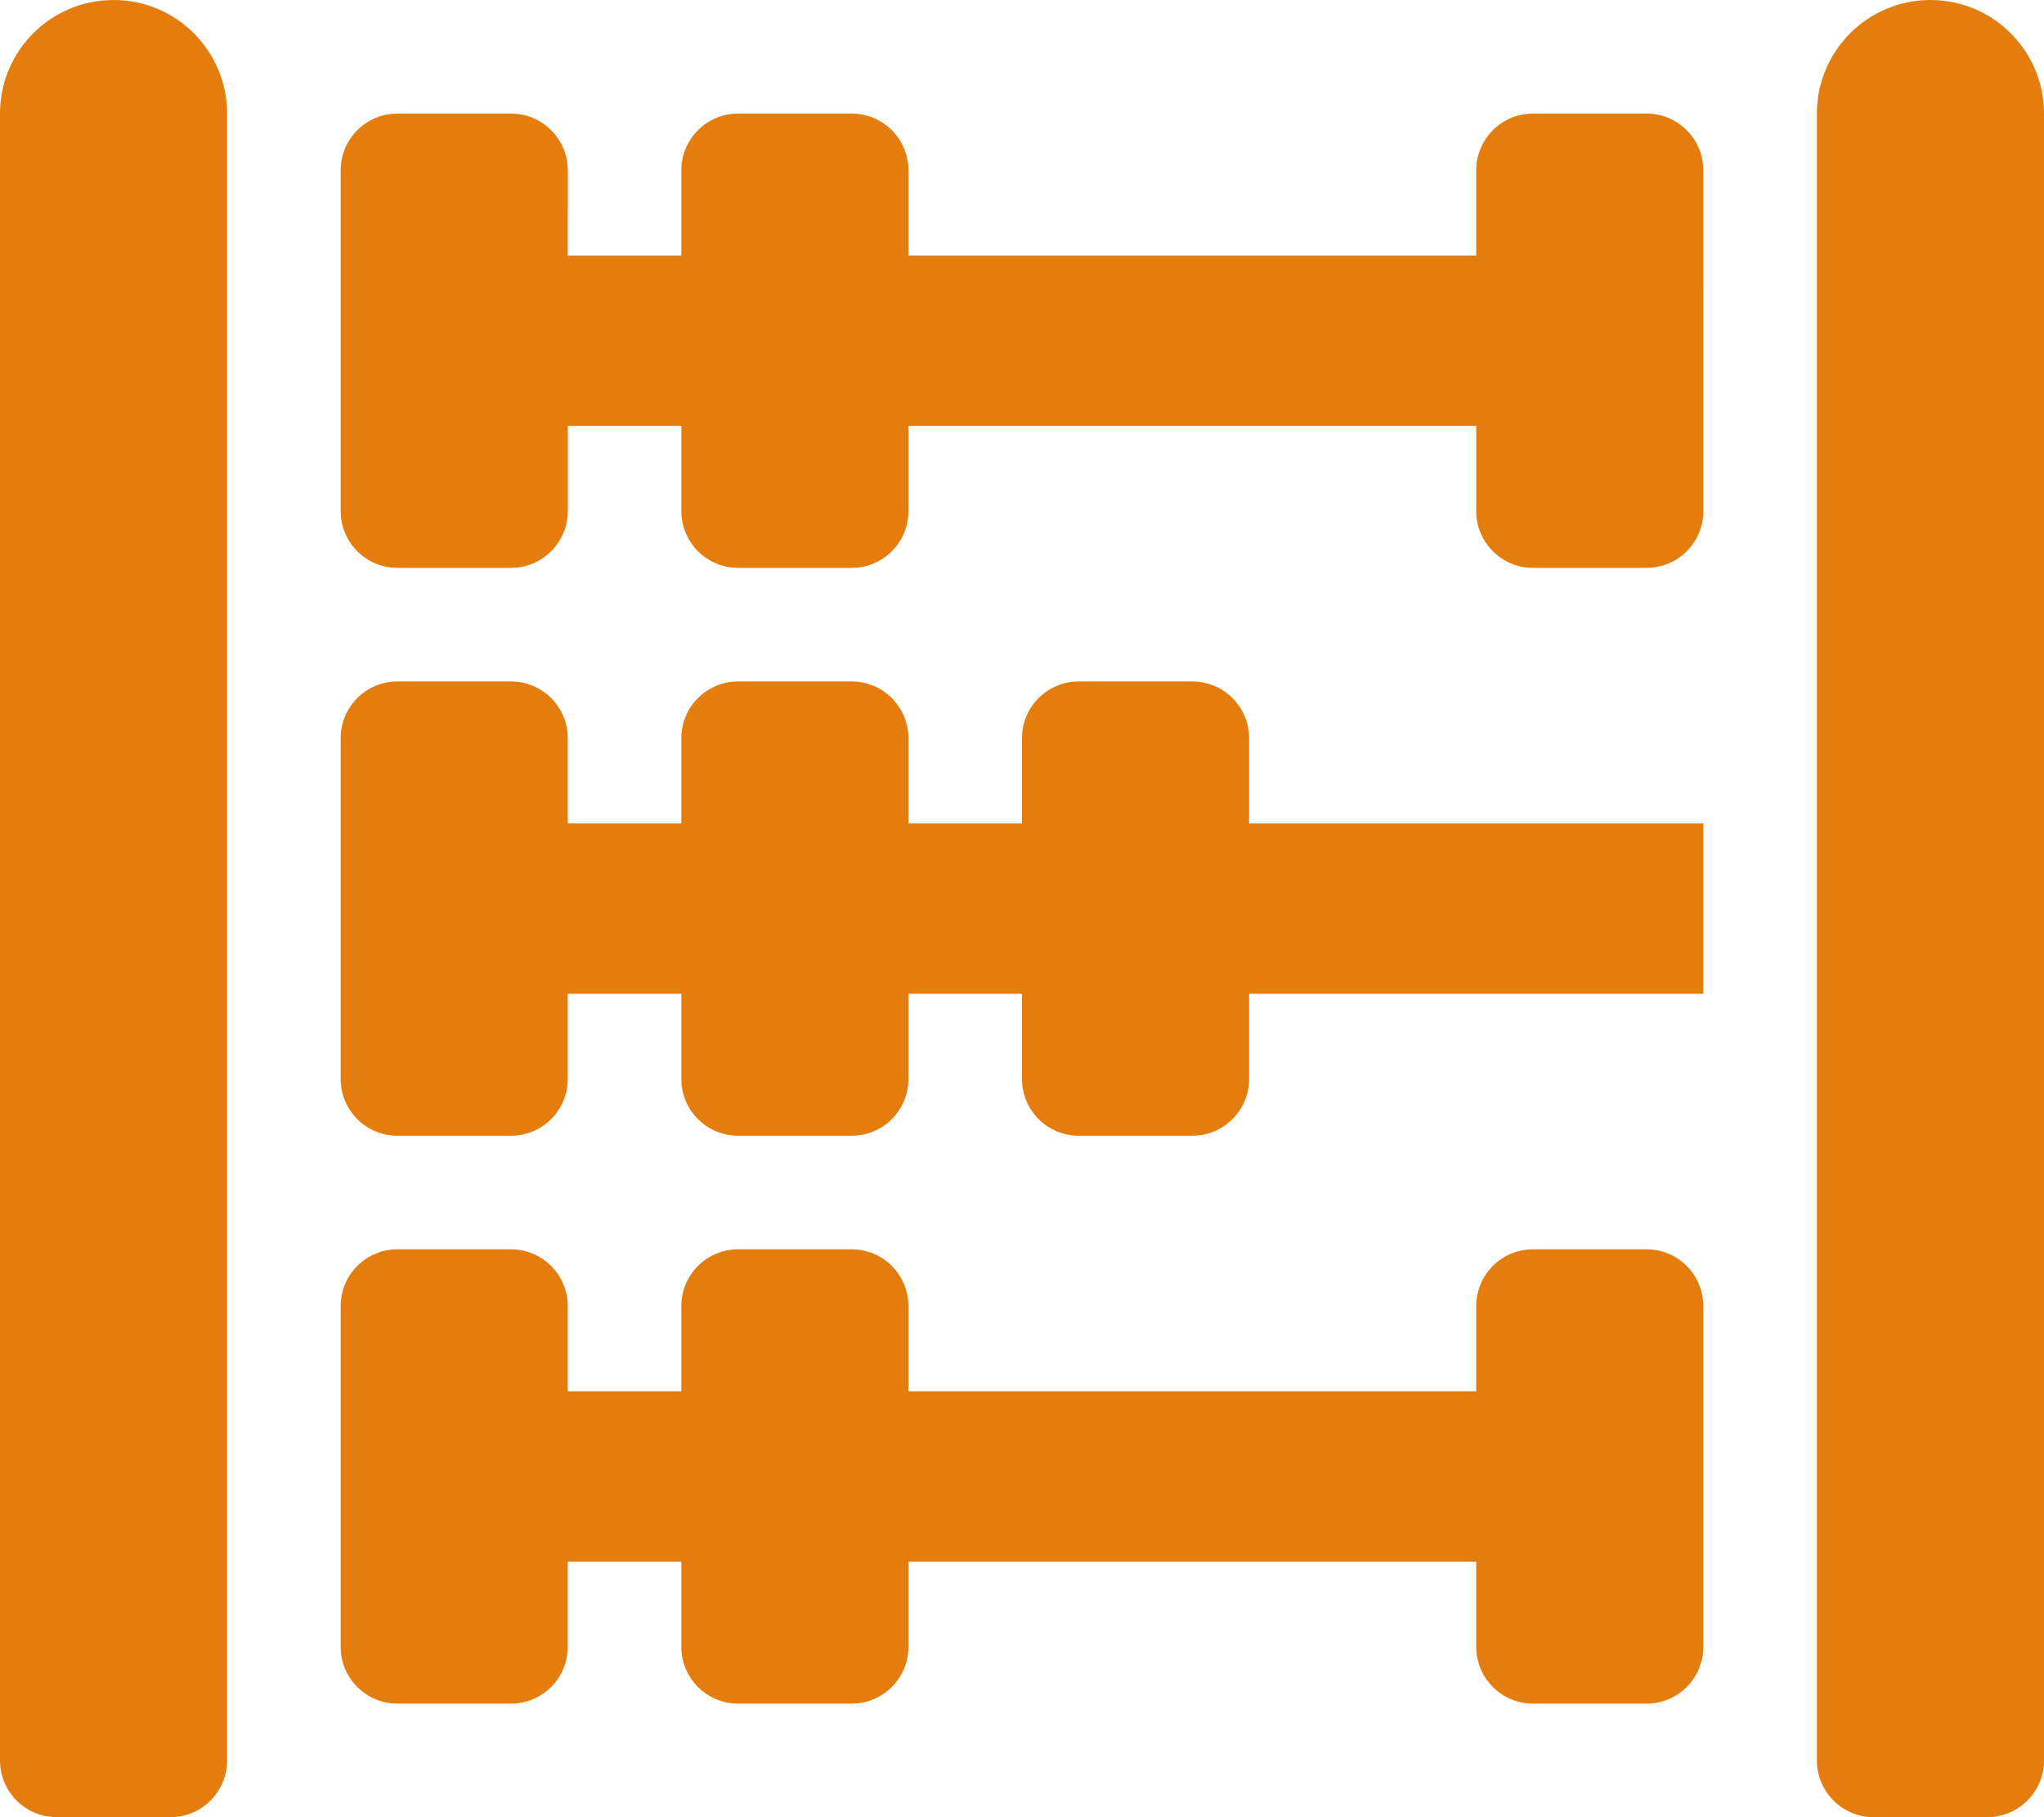 <?xml version="1.0" encoding="UTF-8"?> <svg xmlns="http://www.w3.org/2000/svg" xmlns:xlink="http://www.w3.org/1999/xlink" version="1.1" id="Layer_1" x="0px" y="0px" viewBox="0 0 576 512" style="enable-background:new 0 0 576 512;" xml:space="preserve"> <path fill="#E47D0D" d="M32,0C14.33,0,0,14.33,0,32v464c0,8.84,7.16,16,16,16h32c8.84,0,16-7.16,16-16V32C64,14.33,49.67,0,32,0z M544,0 c-17.67,0-32,14.33-32,32v464c0,8.84,7.16,16,16,16h32c8.84,0,16-7.16,16-16V32C576,14.33,561.67,0,544,0z M464,32h-32 c-8.84,0-16,7.16-16,16v24H256V48c0-8.84-7.16-16-16-16h-32c-8.84,0-16,7.16-16,16v24h-32V48c0-8.84-7.16-16-16-16h-32 c-8.84,0-16,7.16-16,16v96c0,8.84,7.16,16,16,16h32c8.84,0,16-7.16,16-16v-24h32v24c0,8.84,7.16,16,16,16h32c8.84,0,16-7.16,16-16 v-24h160v24c0,8.84,7.16,16,16,16h32c8.84,0,16-7.16,16-16V48C480,39.16,472.84,32,464,32z M352,208c0-8.84-7.16-16-16-16h-32 c-8.84,0-16,7.16-16,16v24h-32v-24c0-8.84-7.16-16-16-16h-32c-8.84,0-16,7.16-16,16v24h-32v-24c0-8.84-7.16-16-16-16h-32 c-8.84,0-16,7.16-16,16v96c0,8.84,7.16,16,16,16h32c8.84,0,16-7.16,16-16v-24h32v24c0,8.84,7.16,16,16,16h32c8.84,0,16-7.16,16-16 v-24h32v24c0,8.84,7.16,16,16,16h32c8.84,0,16-7.16,16-16v-24h128v-48H352V208z M464,352h-32c-8.84,0-16,7.16-16,16v24H256v-24 c0-8.84-7.16-16-16-16h-32c-8.84,0-16,7.16-16,16v24h-32v-24c0-8.84-7.16-16-16-16h-32c-8.84,0-16,7.16-16,16v96 c0,8.84,7.16,16,16,16h32c8.84,0,16-7.16,16-16v-24h32v24c0,8.84,7.16,16,16,16h32c8.84,0,16-7.16,16-16v-24h160v24 c0,8.84,7.16,16,16,16h32c8.84,0,16-7.16,16-16v-96C480,359.16,472.84,352,464,352z"></path> </svg> 